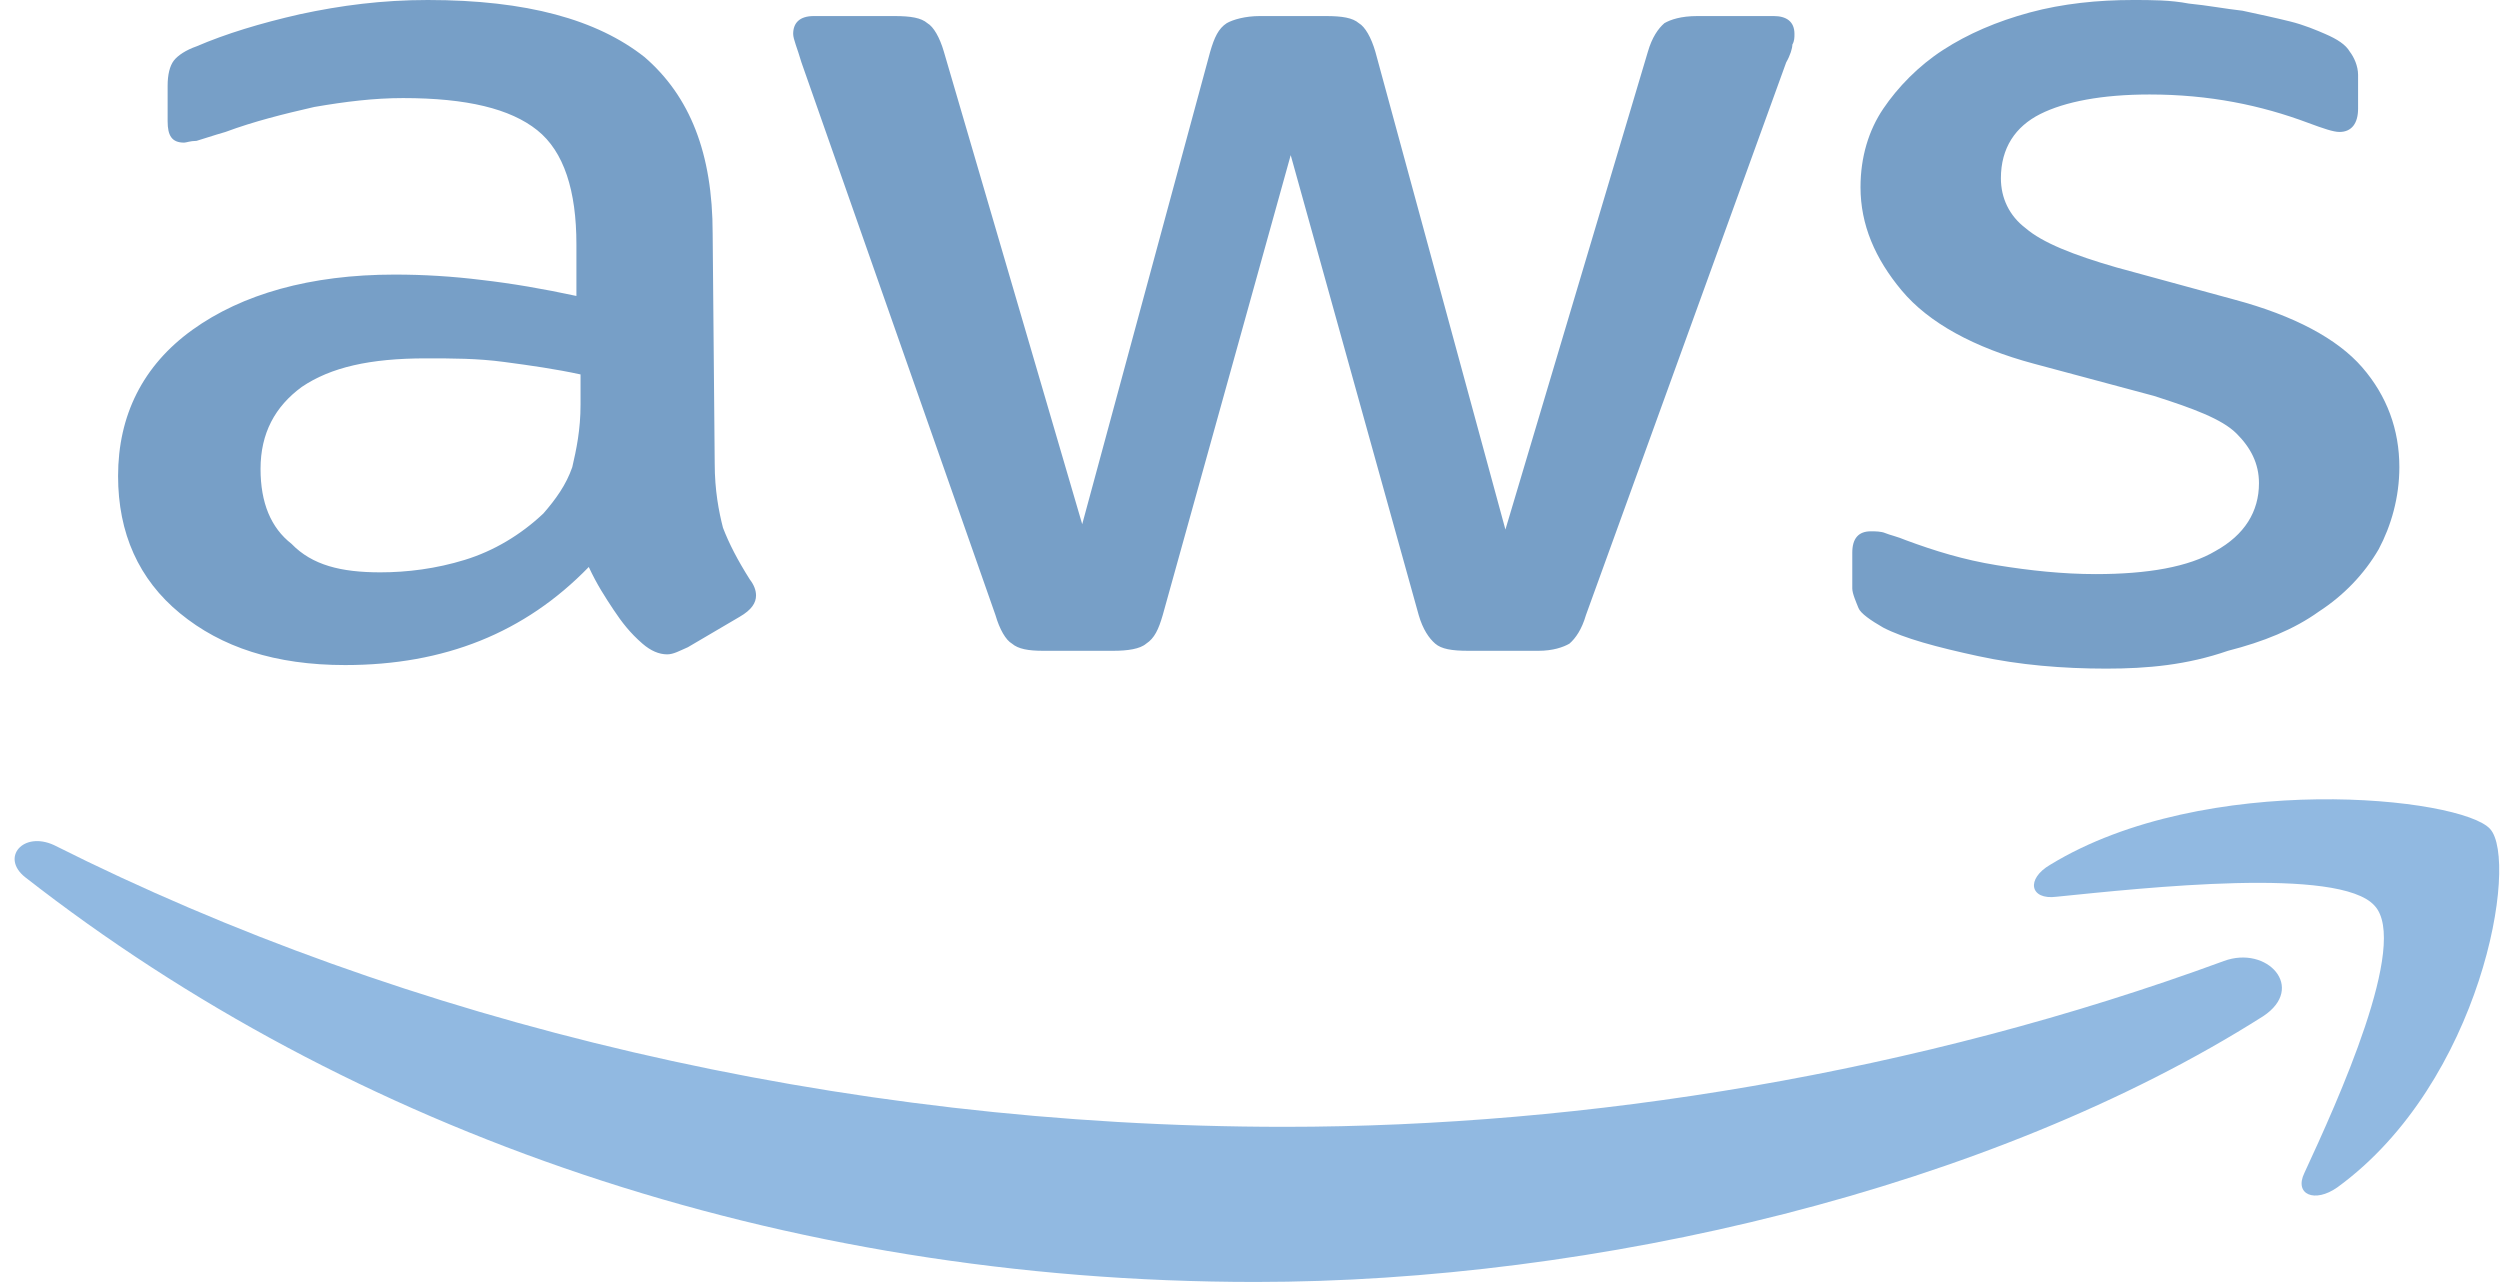 <svg width="78" height="40" viewBox="0 0 78 40" fill="none" xmlns="http://www.w3.org/2000/svg">
<path d="M22.299 14.463C22.299 15.298 22.428 15.965 22.557 16.466C22.75 16.967 23.008 17.467 23.394 18.079C23.523 18.246 23.588 18.413 23.588 18.58C23.588 18.802 23.459 19.025 23.072 19.247L21.462 20.193C21.204 20.305 21.011 20.416 20.818 20.416C20.56 20.416 20.303 20.305 20.045 20.082C19.659 19.748 19.401 19.414 19.143 19.025C18.886 18.636 18.628 18.246 18.37 17.69C16.373 19.748 13.861 20.75 10.77 20.75C8.58 20.75 6.905 20.193 5.617 19.136C4.328 18.079 3.684 16.633 3.684 14.853C3.684 12.961 4.457 11.404 6.003 10.291C7.549 9.179 9.675 8.567 12.316 8.567C13.217 8.567 14.119 8.622 15.021 8.734C15.987 8.845 16.953 9.012 17.984 9.234V7.621C17.984 5.952 17.597 4.728 16.76 4.061C15.923 3.393 14.57 3.06 12.573 3.06C11.671 3.06 10.77 3.171 9.803 3.338C8.837 3.56 7.936 3.783 7.034 4.117C6.647 4.228 6.325 4.339 6.132 4.395C5.939 4.395 5.81 4.45 5.745 4.45C5.359 4.45 5.23 4.228 5.23 3.783V2.67C5.23 2.336 5.295 2.058 5.423 1.891C5.552 1.724 5.81 1.558 6.132 1.446C7.034 1.057 8.129 0.723 9.353 0.445C10.641 0.167 11.929 0 13.346 0C16.438 0 18.628 0.612 20.109 1.78C21.526 3.004 22.235 4.784 22.235 7.287L22.299 14.463ZM11.865 17.857C12.702 17.857 13.604 17.745 14.505 17.467C15.407 17.189 16.245 16.689 16.953 16.021C17.34 15.576 17.662 15.131 17.855 14.575C17.984 14.018 18.113 13.406 18.113 12.628V11.682C17.34 11.515 16.567 11.404 15.729 11.293C14.892 11.181 14.119 11.181 13.282 11.181C11.543 11.181 10.319 11.46 9.417 12.071C8.58 12.683 8.129 13.518 8.129 14.63C8.129 15.687 8.451 16.466 9.095 16.967C9.739 17.634 10.641 17.857 11.865 17.857ZM32.541 20.305C32.09 20.305 31.768 20.249 31.575 20.082C31.381 19.971 31.188 19.637 31.059 19.192L25.005 1.947C24.876 1.502 24.747 1.224 24.747 1.057C24.747 0.723 24.94 0.501 25.391 0.501H27.903C28.419 0.501 28.741 0.556 28.934 0.723C29.127 0.834 29.32 1.168 29.449 1.613L33.765 16.355L37.758 1.613C37.887 1.168 38.016 0.89 38.274 0.723C38.467 0.612 38.853 0.501 39.304 0.501H41.365C41.881 0.501 42.203 0.556 42.396 0.723C42.589 0.834 42.782 1.168 42.911 1.613L46.969 16.522L51.414 1.613C51.542 1.168 51.736 0.89 51.929 0.723C52.122 0.612 52.444 0.501 52.96 0.501H55.343C55.729 0.501 55.987 0.668 55.987 1.057C55.987 1.168 55.987 1.279 55.922 1.391C55.922 1.502 55.858 1.724 55.729 1.947L49.481 19.192C49.352 19.637 49.159 19.915 48.966 20.082C48.773 20.193 48.451 20.305 48 20.305H45.81C45.294 20.305 44.972 20.249 44.779 20.082C44.586 19.915 44.393 19.637 44.264 19.192L40.27 4.84L36.277 19.192C36.148 19.637 36.019 19.915 35.761 20.082C35.568 20.249 35.182 20.305 34.731 20.305H32.541ZM65.713 20.861C64.361 20.861 63.008 20.75 61.72 20.471C60.431 20.193 59.401 19.915 58.757 19.581C58.37 19.359 58.048 19.136 57.984 18.969C57.919 18.802 57.791 18.524 57.791 18.358V17.245C57.791 16.8 57.984 16.577 58.37 16.577C58.499 16.577 58.692 16.577 58.821 16.633C58.95 16.689 59.208 16.744 59.465 16.855C60.367 17.189 61.269 17.467 62.299 17.634C63.33 17.801 64.361 17.912 65.391 17.912C67.001 17.912 68.29 17.69 69.127 17.189C70.029 16.689 70.48 15.965 70.48 15.075C70.48 14.463 70.222 13.963 69.771 13.518C69.32 13.073 68.418 12.739 67.195 12.35L63.459 11.348C61.591 10.848 60.174 10.069 59.336 9.067C58.499 8.066 58.048 7.009 58.048 5.841C58.048 4.895 58.306 4.061 58.757 3.393C59.208 2.726 59.852 2.058 60.625 1.558C61.398 1.057 62.299 0.668 63.33 0.389C64.361 0.111 65.456 0 66.55 0C67.13 0 67.71 8.28932e-09 68.29 0.111C68.869 0.167 69.449 0.278 69.964 0.334C70.48 0.445 70.995 0.556 71.446 0.668C71.897 0.779 72.283 0.946 72.541 1.057C72.927 1.224 73.185 1.391 73.314 1.613C73.443 1.78 73.572 2.058 73.572 2.336V3.393C73.572 3.838 73.378 4.117 72.992 4.117C72.799 4.117 72.477 4.005 72.026 3.838C70.544 3.282 68.934 2.948 67.066 2.948C65.584 2.948 64.425 3.171 63.652 3.56C62.879 3.95 62.428 4.617 62.428 5.563C62.428 6.175 62.686 6.731 63.201 7.12C63.716 7.566 64.683 7.955 66.035 8.344L69.707 9.346C71.575 9.846 72.927 10.569 73.7 11.46C74.473 12.35 74.86 13.406 74.86 14.575C74.86 15.52 74.602 16.41 74.216 17.134C73.765 17.912 73.121 18.58 72.348 19.081C71.575 19.637 70.609 20.026 69.513 20.305C68.225 20.75 67.001 20.861 65.713 20.861Z" fill="#779FC7"/>
<path fill-rule="evenodd" clip-rule="evenodd" d="M70.608 31.708C62.105 37.104 49.738 39.997 39.175 39.997C24.295 39.997 10.898 35.268 0.785 27.369C0.012 26.757 0.72 25.923 1.687 26.368C12.637 31.875 26.099 35.157 40.076 35.157C49.48 35.157 59.851 33.488 69.384 29.984C70.737 29.483 71.96 30.818 70.608 31.708Z" fill="#91B9E1"/>
<path fill-rule="evenodd" clip-rule="evenodd" d="M74.085 28.256C72.99 27.032 66.936 27.7 64.166 27.978C63.328 28.089 63.2 27.422 63.972 26.977C68.803 24.028 76.791 24.863 77.692 25.864C78.594 26.866 77.435 33.764 72.926 37.045C72.217 37.546 71.573 37.268 71.895 36.6C72.926 34.375 75.18 29.424 74.085 28.256Z" fill="#91B9E1"/>
</svg>
